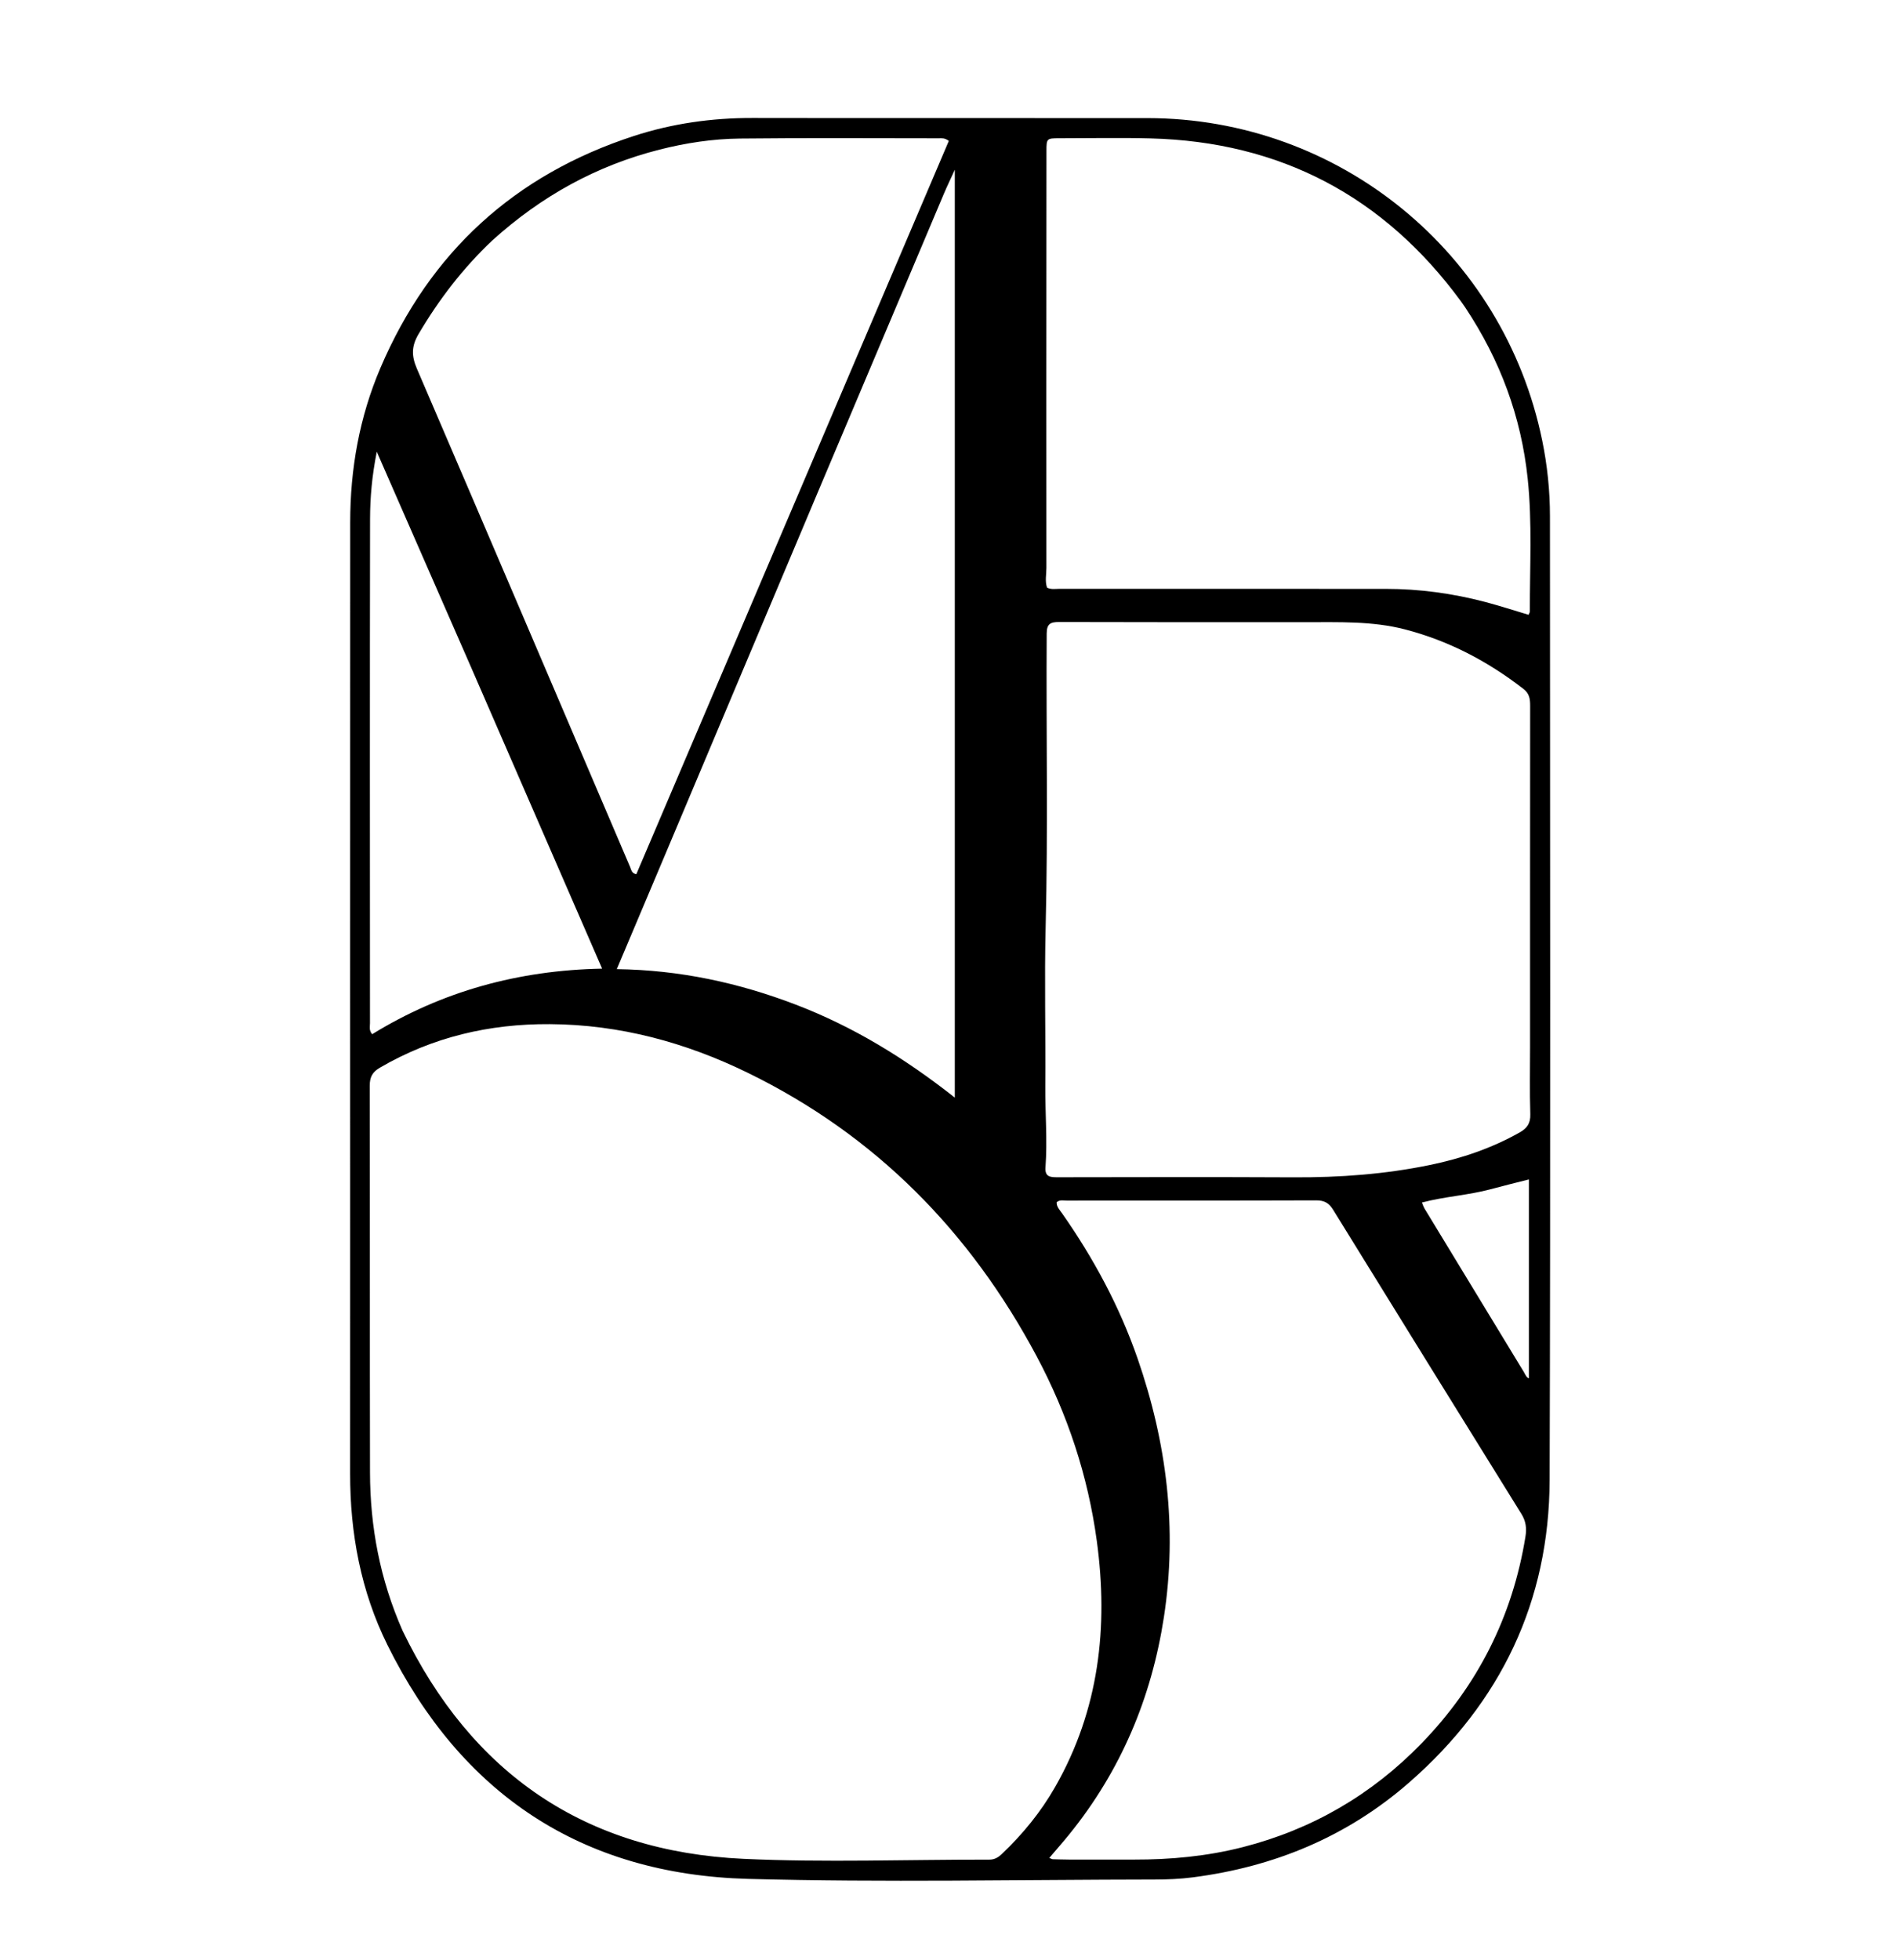 <svg xml:space="preserve" viewBox="0 0 992 1024" width="100%" y="0px" x="0px" xmlns:xlink="http://www.w3.org/1999/xlink" xmlns="http://www.w3.org/2000/svg" id="Layer_1" version="1.1">
<path d="M182.998,513 
	C183.01,432.667 183.022,352.833 183.033,273 
	C183.036,245.025 187.853,217.92 198.861,192.174 
	C224.657,131.836 268.914,91.36 331.294,71.057 
	C351.334,64.534 372.075,61.608 393.253,61.647 
	C462.086,61.775 530.919,61.637 599.753,61.708 
	C699.977,61.811 785.884,131.996 806.034,230.131 
	C808.72,243.214 810.088,256.448 810.09,269.791 
	C810.119,437.624 810.442,605.458 809.923,773.29 
	C809.727,836.789 784.387,889.556 736.571,931.341 
	C704.105,959.713 665.964,975.466 623.431,980.954 
	C616.843,981.804 610.141,982.089 603.492,982.097 
	C532.658,982.179 461.784,983.678 391.002,981.765 
	C304.117,979.416 241.059,937.464 202.487,859.514 
	C188.593,831.435 182.975,801.281 182.994,769.999 
	C183.045,684.499 183.003,599 182.998,513 
M210.433,852.125 
	C246.477,926.758 305.817,967.443 388.607,971.285 
	C431.335,973.268 474.229,971.632 517.048,971.704 
	C519.82,971.709 521.724,970.544 523.615,968.751 
	C534.57,958.365 544.028,946.769 551.509,933.664 
	C574.429,893.512 579.37,850.196 573.252,805.177 
	C568.637,771.217 557.988,739.059 541.889,708.824 
	C507.127,643.541 457.58,593.122 390.777,560.535 
	C358.238,544.662 323.965,535.368 287.429,535.135 
	C255.741,534.933 226.073,541.867 198.576,557.871 
	C194.578,560.198 193.23,562.856 193.24,567.418 
	C193.379,634.729 193.234,702.041 193.379,769.352 
	C193.441,797.787 198.592,825.284 210.433,852.125 
M681.5,325.118 
	C638.836,325.111 596.173,325.159 553.51,325.021 
	C548.962,325.006 547.089,326.011 547.058,331.066 
	C546.747,382.209 547.781,433.352 546.514,484.498 
	C545.83,512.146 546.563,539.826 546.344,567.489 
	C546.232,581.648 547.469,595.805 546.432,609.951 
	C546.071,614.875 548.787,615.15 552.576,615.144 
	C593.74,615.078 634.904,614.979 676.067,615.183 
	C700.104,615.302 723.932,613.575 747.486,608.7 
	C763.884,605.307 779.598,600.004 794.255,591.734 
	C798.107,589.561 799.968,586.97 799.82,582.229 
	C799.453,570.408 799.699,558.568 799.7,546.735 
	C799.701,487.406 799.686,428.077 799.741,368.748 
	C799.744,365.268 799.369,362.409 796.269,360.003 
	C777.605,345.515 757.069,334.748 734.17,328.837 
	C717.221,324.461 699.814,325.131 681.5,325.118 
M257.218,125.716 
	C241.985,140.132 229.353,156.534 218.716,174.627 
	C215.033,180.891 215.029,185.979 217.879,192.603 
	C255.194,279.336 292.211,366.197 329.328,453.015 
	C329.927,454.416 330.06,456.306 332.574,456.796 
	C387.055,328.987 441.531,201.19 495.905,73.635 
	C493.694,71.945 492.143,72.267 490.681,72.267 
	C456.021,72.256 421.359,72.021 386.703,72.396 
	C372.554,72.549 358.508,74.677 344.735,78.169 
	C311.772,86.528 282.907,102.472 257.218,125.716 
M558.654,971.671 
	C569.984,971.672 581.314,971.656 592.643,971.677 
	C611.855,971.714 630.828,969.952 649.52,965.176 
	C685.807,955.904 716.971,937.749 742.955,910.97 
	C772.317,880.709 790.542,844.665 797.288,802.904 
	C797.993,798.538 797.529,794.852 795.168,791.05 
	C762.299,738.133 729.493,685.176 696.783,632.159 
	C694.618,628.65 692.227,627.207 688.005,627.221 
	C644.519,627.371 601.032,627.3 557.545,627.329 
	C555.792,627.33 553.875,626.766 552.259,628.205 
	C552.172,630.604 553.822,632.164 555.026,633.881 
	C571.563,657.463 585.11,682.592 594.567,709.859 
	C609.815,753.826 615.417,798.78 608.316,845.004 
	C601.834,887.193 585.793,925.253 558.831,958.525 
	C555.509,962.624 552.013,966.581 548.436,970.796 
	C549.335,971.153 549.774,971.465 550.225,971.483 
	C552.721,971.585 555.219,971.614 558.654,971.671 
M765.82,160.671 
	C765.059,159.577 764.321,158.466 763.533,157.392 
	C723.288,102.609 669.241,74.06 601.24,72.319 
	C585.42,71.914 569.581,72.247 553.751,72.246 
	C547.079,72.245 546.943,72.351 546.938,78.806 
	C546.906,120.954 546.883,163.103 546.872,205.252 
	C546.863,235.746 546.858,266.241 546.907,296.735 
	C546.912,300.18 546.069,303.683 547.259,307.072 
	C549.424,308.137 551.626,307.672 553.749,307.673 
	C610.572,307.703 667.394,307.703 724.217,307.696 
	C741.796,307.694 759.078,310.037 776.057,314.489 
	C783.728,316.5 791.279,318.972 798.925,321.247 
	C799.258,320.414 799.593,319.968 799.591,319.523 
	C799.523,296.375 800.882,273.17 798.46,250.102 
	C795.078,217.899 784.164,188.267 765.82,160.671 
M347.212,447.591 
	C339.027,466.965 330.842,486.338 322.367,506.398 
	C355.418,506.851 386.132,513.548 415.897,524.934 
	C445.791,536.369 472.808,552.844 499.037,573.529 
	C499.037,411.132 499.037,250.422 499.037,88.697 
	C496.863,93.459 494.988,97.316 493.32,101.26 
	C471.659,152.481 450.009,203.708 428.391,254.947 
	C401.402,318.916 374.446,382.899 347.212,447.591 
M246.053,348.299 
	C229.87,311.321 213.687,274.344 196.927,236.048 
	C194.422,248.682 193.428,259.943 193.409,271.188 
	C193.261,359.019 193.329,446.851 193.368,534.682 
	C193.368,536.423 192.756,538.336 194.513,540.4 
	C230.983,517.979 270.938,506.969 314.704,506.136 
	C291.613,453.038 268.99,401.014 246.053,348.299 
M743.181,628.334 
	C743.63,629.395 743.955,630.531 744.546,631.506 
	C761.803,659.955 779.079,688.393 796.395,716.808 
	C797.163,718.068 797.692,719.717 799.083,720.234 
	C799.083,685.56 799.083,651.11 799.083,616.28 
	C791.99,618.09 785.555,619.651 779.164,621.379 
	C767.432,624.55 755.251,625.166 743.181,628.334 
z" stroke="none" opacity="1" fill="#000000"></path>
</svg>